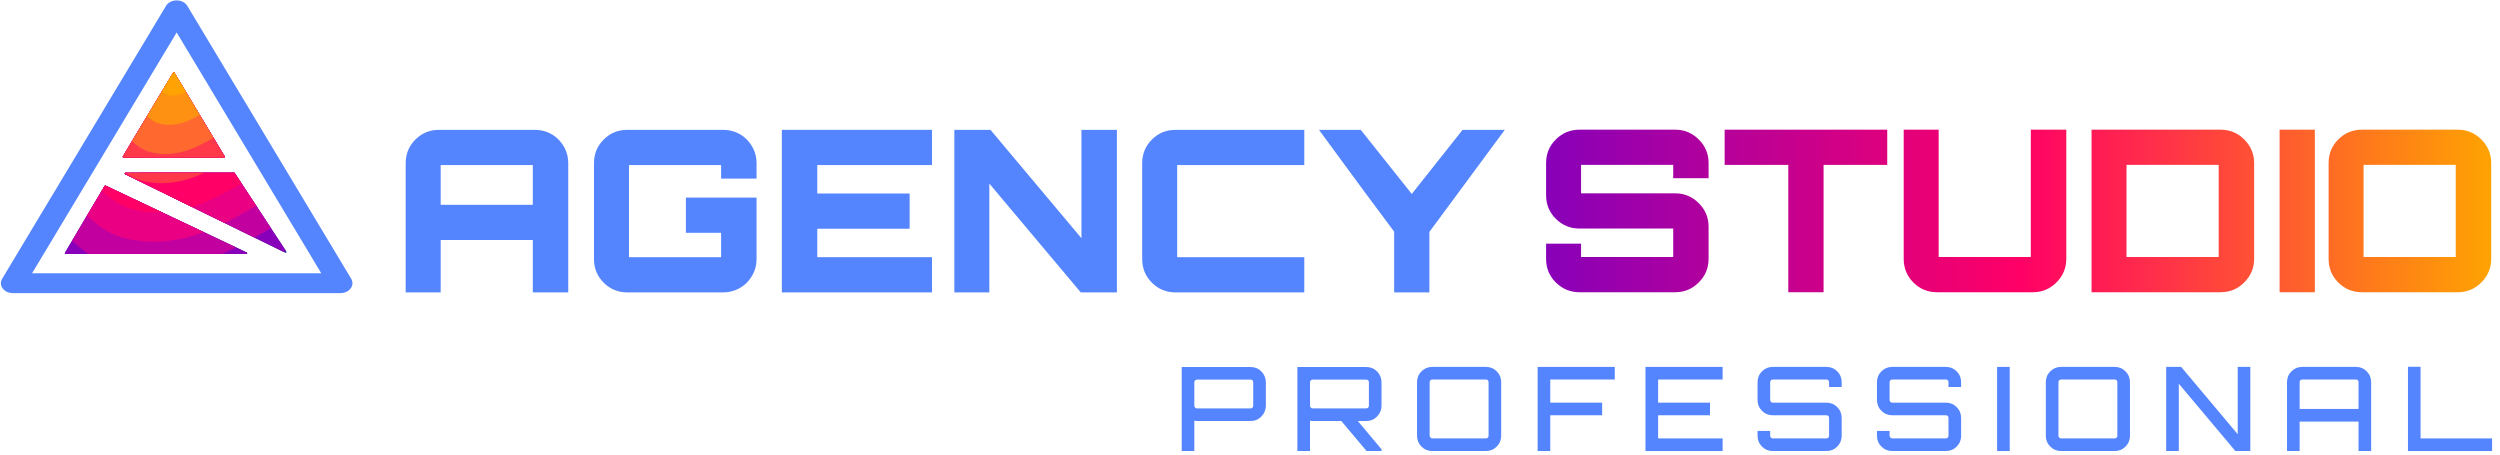 <?xml version="1.0" encoding="UTF-8" standalone="no"?>
<!DOCTYPE svg PUBLIC "-//W3C//DTD SVG 1.1//EN" "http://www.w3.org/Graphics/SVG/1.1/DTD/svg11.dtd">
<svg width="100%" height="100%" viewBox="0 0 286 52" version="1.1" xmlns="http://www.w3.org/2000/svg" xmlns:xlink="http://www.w3.org/1999/xlink" xml:space="preserve" xmlns:serif="http://www.serif.com/" style="fill-rule:evenodd;clip-rule:evenodd;stroke-linejoin:round;stroke-miterlimit:2;">
    <g transform="matrix(1,0,0,1,-1719.73,-469.746)">
        <g transform="matrix(1,0,0,1,800,0)">
            <g transform="matrix(1,0,0,1,-170.596,0)">
                <g transform="matrix(0.908,0,0,0.756,498.447,87.834)">
                    <path d="M675.45,506.064C675.195,505.556 674.676,505.235 674.108,505.235C673.54,505.235 673.02,505.556 672.766,506.064L652.12,547.357C651.887,547.822 651.912,548.374 652.185,548.817C652.459,549.259 652.942,549.528 653.461,549.528L694.754,549.528C695.274,549.528 695.757,549.259 696.03,548.817C696.304,548.374 696.329,547.822 696.096,547.357L675.45,506.064ZM674.108,510.089L692.327,546.528C692.327,546.528 655.888,546.528 655.888,546.528L674.108,510.089Z" style="fill:rgb(84,133,254);"/>
                </g>
                <g transform="matrix(0.603,0,0,0.502,647.9,280.285)">
                    <path d="M753.743,419.715C753.672,419.675 753.588,419.706 753.549,419.786C752.842,421.218 746.99,433.072 746.024,435.027C745.997,435.083 745.996,435.152 746.023,435.209C746.05,435.265 746.1,435.3 746.154,435.3L780.464,435.3C780.534,435.3 780.595,435.241 780.61,435.159C780.626,435.076 780.592,434.992 780.528,434.956C776.668,432.76 755.553,420.745 753.743,419.715ZM778.191,416.764C778.191,416.764 761.091,416.768 757.523,416.769C757.453,416.769 757.392,416.827 757.377,416.909C757.361,416.991 757.394,417.075 757.457,417.112C761.402,419.435 784.19,432.857 787.844,435.009C787.905,435.045 787.978,435.027 788.023,434.966C788.068,434.905 788.073,434.815 788.036,434.747C786.35,431.669 778.191,416.764 778.191,416.764ZM757.016,413.048C756.988,413.104 756.987,413.173 757.014,413.23C757.04,413.286 757.09,413.321 757.145,413.321C759.31,413.321 774.038,413.321 776.204,413.321C776.258,413.321 776.308,413.286 776.334,413.23C776.361,413.173 776.36,413.104 776.332,413.048C775.235,410.852 767.87,396.124 766.803,393.989C766.776,393.935 766.727,393.901 766.674,393.901C766.621,393.901 766.572,393.935 766.545,393.989C765.478,396.124 758.113,410.852 757.016,413.048Z" style="fill:rgb(49,27,146);"/>
                    <clipPath id="_clip1">
                        <path d="M753.743,419.715C753.672,419.675 753.588,419.706 753.549,419.786C752.842,421.218 746.99,433.072 746.024,435.027C745.997,435.083 745.996,435.152 746.023,435.209C746.05,435.265 746.1,435.3 746.154,435.3L780.464,435.3C780.534,435.3 780.595,435.241 780.61,435.159C780.626,435.076 780.592,434.992 780.528,434.956C776.668,432.76 755.553,420.745 753.743,419.715ZM778.191,416.764C778.191,416.764 761.091,416.768 757.523,416.769C757.453,416.769 757.392,416.827 757.377,416.909C757.361,416.991 757.394,417.075 757.457,417.112C761.402,419.435 784.19,432.857 787.844,435.009C787.905,435.045 787.978,435.027 788.023,434.966C788.068,434.905 788.073,434.815 788.036,434.747C786.35,431.669 778.191,416.764 778.191,416.764ZM757.016,413.048C756.988,413.104 756.987,413.173 757.014,413.23C757.04,413.286 757.09,413.321 757.145,413.321C759.31,413.321 774.038,413.321 776.204,413.321C776.258,413.321 776.308,413.286 776.334,413.23C776.361,413.173 776.36,413.104 776.332,413.048C775.235,410.852 767.87,396.124 766.803,393.989C766.776,393.935 766.727,393.901 766.674,393.901C766.621,393.901 766.572,393.935 766.545,393.989C765.478,396.124 758.113,410.852 757.016,413.048Z"/>
                    </clipPath>
                    <g clip-path="url(#_clip1)">
                        <g transform="matrix(0.766,-0.593,0.349,0.661,426.49,204.628)">
                            <g transform="matrix(0.128,0,0,0.128,223.897,485.14)">
                                <path d="M0,486.7C-64.8,482.3 -129.6,477.8 -186.3,449.7C-242.9,421.6 -291.4,369.9 -315.4,315.4C-339.3,260.8 -338.6,203.4 -363.1,150.4C-387.5,97.4 -437.1,48.7 -486.7,0L0,0L0,486.7Z" style="fill:rgb(136,0,185);fill-rule:nonzero;"/>
                            </g>
                            <g transform="matrix(0.128,0,0,0.128,223.897,485.14)">
                                <path d="M0,425.9C-56.7,422 -113.4,418.1 -163,393.5C-212.6,368.9 -255,323.7 -275.9,275.9C-296.9,228.2 -296.3,178 -317.7,131.6C-339.1,85.2 -382.5,42.6 -425.9,0L0,0L0,425.9Z" style="fill:rgb(194,0,160);fill-rule:nonzero;"/>
                            </g>
                            <g transform="matrix(0.128,0,0,0.128,223.897,485.14)">
                                <path d="M0,365.1C-48.6,361.7 -97.2,358.3 -139.7,337.3C-182.2,316.2 -218.6,277.4 -236.5,236.5C-254.5,195.6 -254,152.6 -272.3,112.8C-290.7,73 -327.9,36.5 -365.1,0L0,0L0,365.1Z" style="fill:rgb(233,0,131);fill-rule:nonzero;"/>
                            </g>
                            <g transform="matrix(0.128,0,0,0.128,223.897,485.14)">
                                <path d="M0,304.2C-40.5,301.4 -81,298.6 -116.4,281.1C-151.8,263.5 -182.2,231.2 -197.1,197.1C-212.1,163 -211.6,127.1 -226.9,94C-242.2,60.8 -273.2,30.4 -304.2,0L0,0L0,304.2Z" style="fill:rgb(255,0,102);fill-rule:nonzero;"/>
                            </g>
                            <g transform="matrix(0.128,0,0,0.128,223.897,485.14)">
                                <path d="M0,243.4C-32.4,241.1 -64.8,238.9 -93.1,224.8C-121.5,210.8 -145.7,185 -157.7,157.7C-169.6,130.4 -169.3,101.7 -181.5,75.2C-193.8,48.7 -218.6,24.3 -243.4,0L0,0L0,243.4Z" style="fill:rgb(255,57,74);fill-rule:nonzero;"/>
                            </g>
                            <g transform="matrix(0.128,0,0,0.128,223.897,485.14)">
                                <path d="M0,182.5C-24.3,180.9 -48.6,179.2 -69.9,168.6C-91.1,158.1 -109.3,138.7 -118.3,118.3C-127.2,97.8 -127,76.3 -136.2,56.4C-145.3,36.5 -163.9,18.3 -182.5,0L0,0L0,182.5Z" style="fill:rgb(255,105,47);fill-rule:nonzero;"/>
                            </g>
                            <g transform="matrix(0.128,0,0,0.128,223.897,485.14)">
                                <path d="M0,121.7C-16.2,120.6 -32.4,119.4 -46.6,112.4C-60.7,105.4 -72.9,92.5 -78.8,78.8C-84.8,65.2 -84.7,50.9 -90.8,37.6C-96.9,24.3 -109.3,12.2 -121.7,0L0,0L0,121.7Z" style="fill:rgb(255,145,18);fill-rule:nonzero;"/>
                            </g>
                            <g transform="matrix(0.128,0,0,0.128,223.897,485.14)">
                                <path d="M0,60.8C-8.1,60.3 -16.2,59.7 -23.3,56.2C-30.4,52.7 -36.4,46.2 -39.4,39.4C-42.4,32.6 -42.3,25.4 -45.4,18.8C-48.4,12.2 -54.6,6.1 -60.8,0L0,0L0,60.8Z" style="fill:rgb(254,163,2);fill-rule:nonzero;"/>
                            </g>
                        </g>
                    </g>
                </g>
                <g transform="matrix(1.156,0,0,1.156,-248.644,66.455)">
                    <g transform="matrix(1.862,0,0,1.862,301.93,-310.923)">
                        <g transform="matrix(12,0,0,12,480.773,369.886)">
                            <path d="M0.206,-0.72L0.629,-0.72C0.67,-0.72 0.706,-0.706 0.735,-0.677C0.763,-0.648 0.778,-0.613 0.778,-0.572L0.778,-0L0.621,-0L0.621,-0.232L0.213,-0.232L0.213,-0L0.058,-0L0.058,-0.572C0.058,-0.613 0.072,-0.648 0.101,-0.677C0.13,-0.706 0.165,-0.72 0.206,-0.72ZM0.213,-0.388L0.621,-0.388L0.621,-0.564L0.213,-0.564L0.213,-0.388Z" style="fill:rgb(84,133,254);fill-rule:nonzero;"/>
                        </g>
                        <g transform="matrix(12,0,0,12,490.805,369.886)">
                            <path d="M0.776,-0.572L0.776,-0.504L0.619,-0.504L0.619,-0.564L0.211,-0.564L0.211,-0.156L0.619,-0.156L0.619,-0.264L0.463,-0.264L0.463,-0.42L0.776,-0.42L0.776,-0.148C0.776,-0.107 0.761,-0.073 0.733,-0.043C0.704,-0.015 0.668,-0 0.627,-0L0.204,-0C0.163,-0 0.128,-0.014 0.099,-0.043C0.07,-0.072 0.056,-0.107 0.056,-0.148L0.056,-0.572C0.056,-0.613 0.07,-0.648 0.099,-0.677C0.128,-0.706 0.163,-0.72 0.204,-0.72L0.627,-0.72C0.668,-0.72 0.704,-0.706 0.733,-0.677C0.761,-0.648 0.776,-0.613 0.776,-0.572Z" style="fill:rgb(84,133,254);fill-rule:nonzero;"/>
                        </g>
                        <g transform="matrix(12,0,0,12,500.765,369.886)">
                            <path d="M0.723,-0.72L0.723,-0.564L0.215,-0.564L0.215,-0.438L0.624,-0.438L0.624,-0.282L0.215,-0.282L0.215,-0.156L0.723,-0.156L0.723,-0L0.058,-0L0.058,-0.72L0.723,-0.72Z" style="fill:rgb(84,133,254);fill-rule:nonzero;"/>
                        </g>
                        <g transform="matrix(12,0,0,12,509.957,369.886)">
                            <path d="M0.619,-0.24L0.619,-0.72L0.776,-0.72L0.776,-0L0.616,-0L0.211,-0.482L0.211,-0L0.056,-0L0.056,-0.72L0.216,-0.72L0.619,-0.24Z" style="fill:rgb(84,133,254);fill-rule:nonzero;"/>
                        </g>
                        <g transform="matrix(12,0,0,12,519.941,369.886)">
                            <path d="M0.774,-0.564L0.211,-0.564L0.211,-0.156L0.774,-0.156L0.774,-0L0.204,-0C0.163,-0 0.128,-0.014 0.099,-0.043C0.07,-0.072 0.056,-0.107 0.056,-0.148L0.056,-0.572C0.056,-0.613 0.07,-0.648 0.099,-0.677C0.128,-0.706 0.163,-0.72 0.204,-0.72L0.774,-0.72L0.774,-0.564Z" style="fill:rgb(84,133,254);fill-rule:nonzero;"/>
                        </g>
                        <g transform="matrix(12,0,0,12,529.805,369.886)">
                            <path d="M0.653,-0.72L0.84,-0.72L0.506,-0.268L0.506,-0L0.35,-0L0.35,-0.269L0.219,-0.445L0.017,-0.72L0.202,-0.72L0.428,-0.436L0.653,-0.72Z" style="fill:rgb(84,133,254);fill-rule:nonzero;"/>
                        </g>
                    </g>
                    <g transform="matrix(1,0,0,1,55.813,-38.772)">
                        <path d="M1271.55,403.779L1271.55,405.276L1268.05,405.276L1268.05,403.958L1258.93,403.958L1258.93,406.773L1268.25,406.773C1269.16,406.773 1269.93,407.097 1270.58,407.745C1271.23,408.393 1271.55,409.172 1271.55,410.08L1271.55,413.253C1271.55,414.162 1271.23,414.94 1270.58,415.588C1269.93,416.236 1269.16,416.56 1268.25,416.56L1258.77,416.56C1257.87,416.56 1257.09,416.24 1256.44,415.599C1255.79,414.959 1255.47,414.177 1255.47,413.253L1255.47,411.756L1258.93,411.756L1258.93,413.074L1268.05,413.074L1268.05,410.259L1258.77,410.259C1257.87,410.259 1257.09,409.939 1256.44,409.298C1255.79,408.658 1255.47,407.876 1255.47,406.952L1255.47,403.779C1255.47,402.856 1255.79,402.074 1256.44,401.433C1257.09,400.793 1257.87,400.473 1258.77,400.473L1268.25,400.473C1269.16,400.473 1269.93,400.797 1270.58,401.445C1271.23,402.092 1271.55,402.871 1271.55,403.779Z" style="fill:url(#_Linear2);fill-rule:nonzero;"/>
                        <path d="M1273.14,400.473L1289.23,400.473L1289.23,403.958L1282.93,403.958L1282.93,416.56L1279.44,416.56L1279.44,403.958L1273.14,403.958L1273.14,400.473Z" style="fill:url(#_Linear3);fill-rule:nonzero;"/>
                        <path d="M1294.32,400.473L1294.32,413.074L1303.44,413.074L1303.44,400.473L1306.95,400.473L1306.95,413.253C1306.95,414.162 1306.62,414.94 1305.98,415.588C1305.33,416.236 1304.55,416.56 1303.64,416.56L1294.17,416.56C1293.24,416.56 1292.46,416.24 1291.82,415.599C1291.18,414.959 1290.86,414.177 1290.86,413.253L1290.86,400.473L1294.32,400.473Z" style="fill:url(#_Linear4);fill-rule:nonzero;"/>
                        <path d="M1309.45,400.473L1322.21,400.473C1323.13,400.473 1323.92,400.797 1324.56,401.445C1325.21,402.092 1325.54,402.871 1325.54,403.779L1325.54,413.253C1325.54,414.162 1325.21,414.94 1324.56,415.588C1323.92,416.236 1323.13,416.56 1322.21,416.56L1309.45,416.56L1309.45,400.473ZM1312.91,403.958L1312.91,413.074L1322.03,413.074L1322.03,403.958L1312.91,403.958Z" style="fill:url(#_Linear5);fill-rule:nonzero;"/>
                        <rect x="1328.06" y="400.473" width="3.486" height="16.087" style="fill:url(#_Linear6);fill-rule:nonzero;"/>
                        <path d="M1336.22,400.473L1345.69,400.473C1346.6,400.473 1347.38,400.797 1348.03,401.445C1348.67,402.092 1349,402.871 1349,403.779L1349,413.253C1349,414.162 1348.67,414.94 1348.03,415.588C1347.38,416.236 1346.6,416.56 1345.69,416.56L1336.22,416.56C1335.29,416.56 1334.51,416.24 1333.87,415.599C1333.23,414.959 1332.91,414.177 1332.91,413.253L1332.91,403.779C1332.91,402.856 1333.23,402.074 1333.87,401.433C1334.51,400.793 1335.29,400.473 1336.22,400.473ZM1336.37,403.958L1336.37,413.074L1345.49,413.074L1345.49,403.958L1336.37,403.958Z" style="fill:url(#_Linear7);fill-rule:nonzero;"/>
                    </g>
                </g>
            </g>
            <g transform="matrix(1.114,0,0,1.114,518.587,109.291)">
                <g transform="matrix(12,0,0,12,480.773,369.886)">
                    <path d="M0.056,-0.719L0.646,-0.719C0.682,-0.719 0.713,-0.706 0.738,-0.681C0.763,-0.655 0.776,-0.624 0.776,-0.589L0.776,-0.387C0.776,-0.352 0.763,-0.321 0.738,-0.296C0.713,-0.27 0.682,-0.257 0.646,-0.257L0.186,-0.257C0.181,-0.257 0.173,-0.258 0.164,-0.259L0.164,-0L0.056,-0L0.056,-0.719ZM0.668,-0.387L0.668,-0.589C0.668,-0.595 0.666,-0.6 0.662,-0.605C0.657,-0.609 0.652,-0.611 0.646,-0.611L0.186,-0.611C0.18,-0.611 0.175,-0.609 0.171,-0.605C0.166,-0.6 0.164,-0.595 0.164,-0.589L0.164,-0.387C0.164,-0.381 0.166,-0.376 0.171,-0.372C0.175,-0.367 0.18,-0.365 0.186,-0.365L0.646,-0.365C0.652,-0.365 0.657,-0.367 0.662,-0.372C0.666,-0.376 0.668,-0.381 0.668,-0.387Z" style="fill:rgb(84,133,254);fill-rule:nonzero;"/>
                </g>
                <g transform="matrix(12,0,0,12,492.665,369.886)">
                    <path d="M0.775,-0.589L0.775,-0.387C0.775,-0.352 0.762,-0.321 0.737,-0.296C0.712,-0.27 0.681,-0.257 0.645,-0.257L0.572,-0.257L0.775,-0.015L0.775,-0L0.647,-0L0.431,-0.257L0.185,-0.257C0.18,-0.257 0.172,-0.258 0.163,-0.259L0.163,-0L0.055,-0L0.055,-0.719L0.645,-0.719C0.681,-0.719 0.712,-0.706 0.737,-0.681C0.762,-0.655 0.775,-0.624 0.775,-0.589ZM0.185,-0.365L0.645,-0.365C0.651,-0.365 0.656,-0.367 0.661,-0.372C0.665,-0.376 0.667,-0.381 0.667,-0.387L0.667,-0.589C0.667,-0.595 0.665,-0.6 0.661,-0.605C0.656,-0.609 0.651,-0.611 0.645,-0.611L0.185,-0.611C0.179,-0.611 0.174,-0.609 0.17,-0.605C0.165,-0.6 0.163,-0.595 0.163,-0.589L0.163,-0.387C0.163,-0.381 0.165,-0.376 0.17,-0.372C0.174,-0.367 0.179,-0.365 0.185,-0.365Z" style="fill:rgb(84,133,254);fill-rule:nonzero;"/>
                </g>
                <g transform="matrix(12,0,0,12,504.965,369.886)">
                    <path d="M0.184,-0.72L0.644,-0.72C0.68,-0.72 0.711,-0.707 0.736,-0.682C0.761,-0.657 0.774,-0.626 0.774,-0.59L0.774,-0.13C0.774,-0.094 0.761,-0.063 0.736,-0.038C0.711,-0.013 0.68,-0 0.644,-0L0.184,-0C0.148,-0 0.117,-0.013 0.092,-0.038C0.067,-0.063 0.054,-0.094 0.054,-0.13L0.054,-0.59C0.054,-0.626 0.067,-0.657 0.092,-0.682C0.117,-0.707 0.148,-0.72 0.184,-0.72ZM0.184,-0.108L0.644,-0.108C0.65,-0.108 0.655,-0.11 0.66,-0.115C0.664,-0.119 0.666,-0.124 0.666,-0.13L0.666,-0.59C0.666,-0.596 0.664,-0.601 0.66,-0.606C0.655,-0.61 0.65,-0.612 0.644,-0.612L0.184,-0.612C0.178,-0.612 0.173,-0.61 0.169,-0.606C0.164,-0.601 0.162,-0.596 0.162,-0.59L0.162,-0.13C0.162,-0.124 0.164,-0.119 0.169,-0.115C0.173,-0.11 0.178,-0.108 0.184,-0.108Z" style="fill:rgb(84,133,254);fill-rule:nonzero;"/>
                </g>
                <g transform="matrix(12,0,0,12,517.301,369.886)">
                    <path d="M0.058,-0.72L0.718,-0.72L0.718,-0.612L0.166,-0.612L0.166,-0.414L0.61,-0.414L0.61,-0.306L0.166,-0.306L0.166,-0L0.058,-0L0.058,-0.72Z" style="fill:rgb(84,133,254);fill-rule:nonzero;"/>
                </g>
                <g transform="matrix(12,0,0,12,528.377,369.886)">
                    <path d="M0.718,-0.72L0.718,-0.612L0.166,-0.612L0.166,-0.414L0.61,-0.414L0.61,-0.306L0.166,-0.306L0.166,-0.108L0.718,-0.108L0.718,-0L0.058,-0L0.058,-0.72L0.718,-0.72Z" style="fill:rgb(84,133,254);fill-rule:nonzero;"/>
                </g>
                <g transform="matrix(12,0,0,12,539.969,369.886)">
                    <path d="M0.771,-0.59L0.771,-0.548L0.663,-0.548L0.663,-0.59C0.663,-0.596 0.661,-0.601 0.657,-0.606C0.652,-0.61 0.647,-0.612 0.641,-0.612L0.181,-0.612C0.175,-0.612 0.17,-0.61 0.166,-0.606C0.161,-0.601 0.159,-0.596 0.159,-0.59L0.159,-0.436C0.159,-0.43 0.161,-0.425 0.166,-0.421C0.17,-0.416 0.175,-0.414 0.181,-0.414L0.641,-0.414C0.677,-0.414 0.708,-0.401 0.733,-0.376C0.758,-0.351 0.771,-0.32 0.771,-0.284L0.771,-0.13C0.771,-0.094 0.758,-0.063 0.733,-0.038C0.708,-0.013 0.677,-0 0.641,-0L0.181,-0C0.145,-0 0.114,-0.013 0.089,-0.038C0.064,-0.063 0.051,-0.094 0.051,-0.13L0.051,-0.172L0.159,-0.172L0.159,-0.13C0.159,-0.124 0.161,-0.119 0.166,-0.115C0.17,-0.11 0.175,-0.108 0.181,-0.108L0.641,-0.108C0.647,-0.108 0.652,-0.11 0.657,-0.115C0.661,-0.119 0.663,-0.124 0.663,-0.13L0.663,-0.284C0.663,-0.29 0.661,-0.295 0.657,-0.3C0.652,-0.304 0.647,-0.306 0.641,-0.306L0.181,-0.306C0.145,-0.306 0.114,-0.319 0.089,-0.344C0.064,-0.369 0.051,-0.4 0.051,-0.436L0.051,-0.59C0.051,-0.626 0.064,-0.657 0.089,-0.682C0.114,-0.707 0.145,-0.72 0.181,-0.72L0.641,-0.72C0.677,-0.72 0.708,-0.707 0.733,-0.682C0.758,-0.657 0.771,-0.626 0.771,-0.59Z" style="fill:rgb(84,133,254);fill-rule:nonzero;"/>
                </g>
                <g transform="matrix(12,0,0,12,552.233,369.886)">
                    <path d="M0.771,-0.59L0.771,-0.548L0.663,-0.548L0.663,-0.59C0.663,-0.596 0.661,-0.601 0.657,-0.606C0.652,-0.61 0.647,-0.612 0.641,-0.612L0.181,-0.612C0.175,-0.612 0.17,-0.61 0.166,-0.606C0.161,-0.601 0.159,-0.596 0.159,-0.59L0.159,-0.436C0.159,-0.43 0.161,-0.425 0.166,-0.421C0.17,-0.416 0.175,-0.414 0.181,-0.414L0.641,-0.414C0.677,-0.414 0.708,-0.401 0.733,-0.376C0.758,-0.351 0.771,-0.32 0.771,-0.284L0.771,-0.13C0.771,-0.094 0.758,-0.063 0.733,-0.038C0.708,-0.013 0.677,-0 0.641,-0L0.181,-0C0.145,-0 0.114,-0.013 0.089,-0.038C0.064,-0.063 0.051,-0.094 0.051,-0.13L0.051,-0.172L0.159,-0.172L0.159,-0.13C0.159,-0.124 0.161,-0.119 0.166,-0.115C0.17,-0.11 0.175,-0.108 0.181,-0.108L0.641,-0.108C0.647,-0.108 0.652,-0.11 0.657,-0.115C0.661,-0.119 0.663,-0.124 0.663,-0.13L0.663,-0.284C0.663,-0.29 0.661,-0.295 0.657,-0.3C0.652,-0.304 0.647,-0.306 0.641,-0.306L0.181,-0.306C0.145,-0.306 0.114,-0.319 0.089,-0.344C0.064,-0.369 0.051,-0.4 0.051,-0.436L0.051,-0.59C0.051,-0.626 0.064,-0.657 0.089,-0.682C0.114,-0.707 0.145,-0.72 0.181,-0.72L0.641,-0.72C0.677,-0.72 0.708,-0.707 0.733,-0.682C0.758,-0.657 0.771,-0.626 0.771,-0.59Z" style="fill:rgb(84,133,254);fill-rule:nonzero;"/>
                </g>
                <g transform="matrix(12,0,0,12,564.497,369.886)">
                    <rect x="0.057" y="-0.72" width="0.108" height="0.72" style="fill:rgb(84,133,254);fill-rule:nonzero;"/>
                </g>
                <g transform="matrix(12,0,0,12,569.537,369.886)">
                    <path d="M0.184,-0.72L0.644,-0.72C0.68,-0.72 0.711,-0.707 0.736,-0.682C0.761,-0.657 0.774,-0.626 0.774,-0.59L0.774,-0.13C0.774,-0.094 0.761,-0.063 0.736,-0.038C0.711,-0.013 0.68,-0 0.644,-0L0.184,-0C0.148,-0 0.117,-0.013 0.092,-0.038C0.067,-0.063 0.054,-0.094 0.054,-0.13L0.054,-0.59C0.054,-0.626 0.067,-0.657 0.092,-0.682C0.117,-0.707 0.148,-0.72 0.184,-0.72ZM0.184,-0.108L0.644,-0.108C0.65,-0.108 0.655,-0.11 0.66,-0.115C0.664,-0.119 0.666,-0.124 0.666,-0.13L0.666,-0.59C0.666,-0.596 0.664,-0.601 0.66,-0.606C0.655,-0.61 0.65,-0.612 0.644,-0.612L0.184,-0.612C0.178,-0.612 0.173,-0.61 0.169,-0.606C0.164,-0.601 0.162,-0.596 0.162,-0.59L0.162,-0.13C0.162,-0.124 0.164,-0.119 0.169,-0.115C0.173,-0.11 0.178,-0.108 0.184,-0.108Z" style="fill:rgb(84,133,254);fill-rule:nonzero;"/>
                </g>
                <g transform="matrix(12,0,0,12,581.873,369.886)">
                    <path d="M0.668,-0.144L0.668,-0.72L0.776,-0.72L0.776,-0L0.648,-0L0.164,-0.576L0.164,-0L0.056,-0L0.056,-0.72L0.184,-0.72L0.668,-0.144Z" style="fill:rgb(84,133,254);fill-rule:nonzero;"/>
                </g>
                <g transform="matrix(12,0,0,12,594.257,369.886)">
                    <path d="M0.188,-0.72L0.648,-0.72C0.684,-0.72 0.715,-0.707 0.74,-0.682C0.765,-0.657 0.778,-0.626 0.778,-0.59L0.778,-0L0.67,-0L0.67,-0.252L0.166,-0.252L0.166,-0L0.058,-0L0.058,-0.59C0.058,-0.626 0.071,-0.657 0.096,-0.682C0.121,-0.707 0.152,-0.72 0.188,-0.72ZM0.166,-0.36L0.67,-0.36L0.67,-0.59C0.67,-0.596 0.668,-0.601 0.664,-0.606C0.659,-0.61 0.654,-0.612 0.648,-0.612L0.188,-0.612C0.182,-0.612 0.177,-0.61 0.172,-0.606C0.168,-0.601 0.166,-0.596 0.166,-0.59L0.166,-0.36Z" style="fill:rgb(84,133,254);fill-rule:nonzero;"/>
                </g>
                <g transform="matrix(12,0,0,12,606.689,369.886)">
                    <path d="M0.057,-0L0.057,-0.721L0.165,-0.721L0.165,-0.108L0.777,-0.108L0.777,-0L0.057,-0Z" style="fill:rgb(84,133,254);fill-rule:nonzero;"/>
                </g>
            </g>
        </g>
    </g>
    <defs>
        <linearGradient id="_Linear2" x1="0" y1="0" x2="1" y2="0" gradientUnits="userSpaceOnUse" gradientTransform="matrix(93.53,0,0,16.087,1255.47,408.516)"><stop offset="0" style="stop-color:rgb(136,0,185);stop-opacity:1"/><stop offset="0.5" style="stop-color:rgb(255,0,102);stop-opacity:1"/><stop offset="1" style="stop-color:rgb(254,163,2);stop-opacity:1"/></linearGradient>
        <linearGradient id="_Linear3" x1="0" y1="0" x2="1" y2="0" gradientUnits="userSpaceOnUse" gradientTransform="matrix(93.53,0,0,16.087,1255.47,408.516)"><stop offset="0" style="stop-color:rgb(136,0,185);stop-opacity:1"/><stop offset="0.5" style="stop-color:rgb(255,0,102);stop-opacity:1"/><stop offset="1" style="stop-color:rgb(254,163,2);stop-opacity:1"/></linearGradient>
        <linearGradient id="_Linear4" x1="0" y1="0" x2="1" y2="0" gradientUnits="userSpaceOnUse" gradientTransform="matrix(93.53,0,0,16.087,1255.47,408.516)"><stop offset="0" style="stop-color:rgb(136,0,185);stop-opacity:1"/><stop offset="0.5" style="stop-color:rgb(255,0,102);stop-opacity:1"/><stop offset="1" style="stop-color:rgb(254,163,2);stop-opacity:1"/></linearGradient>
        <linearGradient id="_Linear5" x1="0" y1="0" x2="1" y2="0" gradientUnits="userSpaceOnUse" gradientTransform="matrix(93.53,0,0,16.087,1255.47,408.516)"><stop offset="0" style="stop-color:rgb(136,0,185);stop-opacity:1"/><stop offset="0.5" style="stop-color:rgb(255,0,102);stop-opacity:1"/><stop offset="1" style="stop-color:rgb(254,163,2);stop-opacity:1"/></linearGradient>
        <linearGradient id="_Linear6" x1="0" y1="0" x2="1" y2="0" gradientUnits="userSpaceOnUse" gradientTransform="matrix(93.53,0,0,16.087,1255.47,408.516)"><stop offset="0" style="stop-color:rgb(136,0,185);stop-opacity:1"/><stop offset="0.5" style="stop-color:rgb(255,0,102);stop-opacity:1"/><stop offset="1" style="stop-color:rgb(254,163,2);stop-opacity:1"/></linearGradient>
        <linearGradient id="_Linear7" x1="0" y1="0" x2="1" y2="0" gradientUnits="userSpaceOnUse" gradientTransform="matrix(93.53,0,0,16.087,1255.47,408.516)"><stop offset="0" style="stop-color:rgb(136,0,185);stop-opacity:1"/><stop offset="0.5" style="stop-color:rgb(255,0,102);stop-opacity:1"/><stop offset="1" style="stop-color:rgb(254,163,2);stop-opacity:1"/></linearGradient>
    </defs>
</svg>
